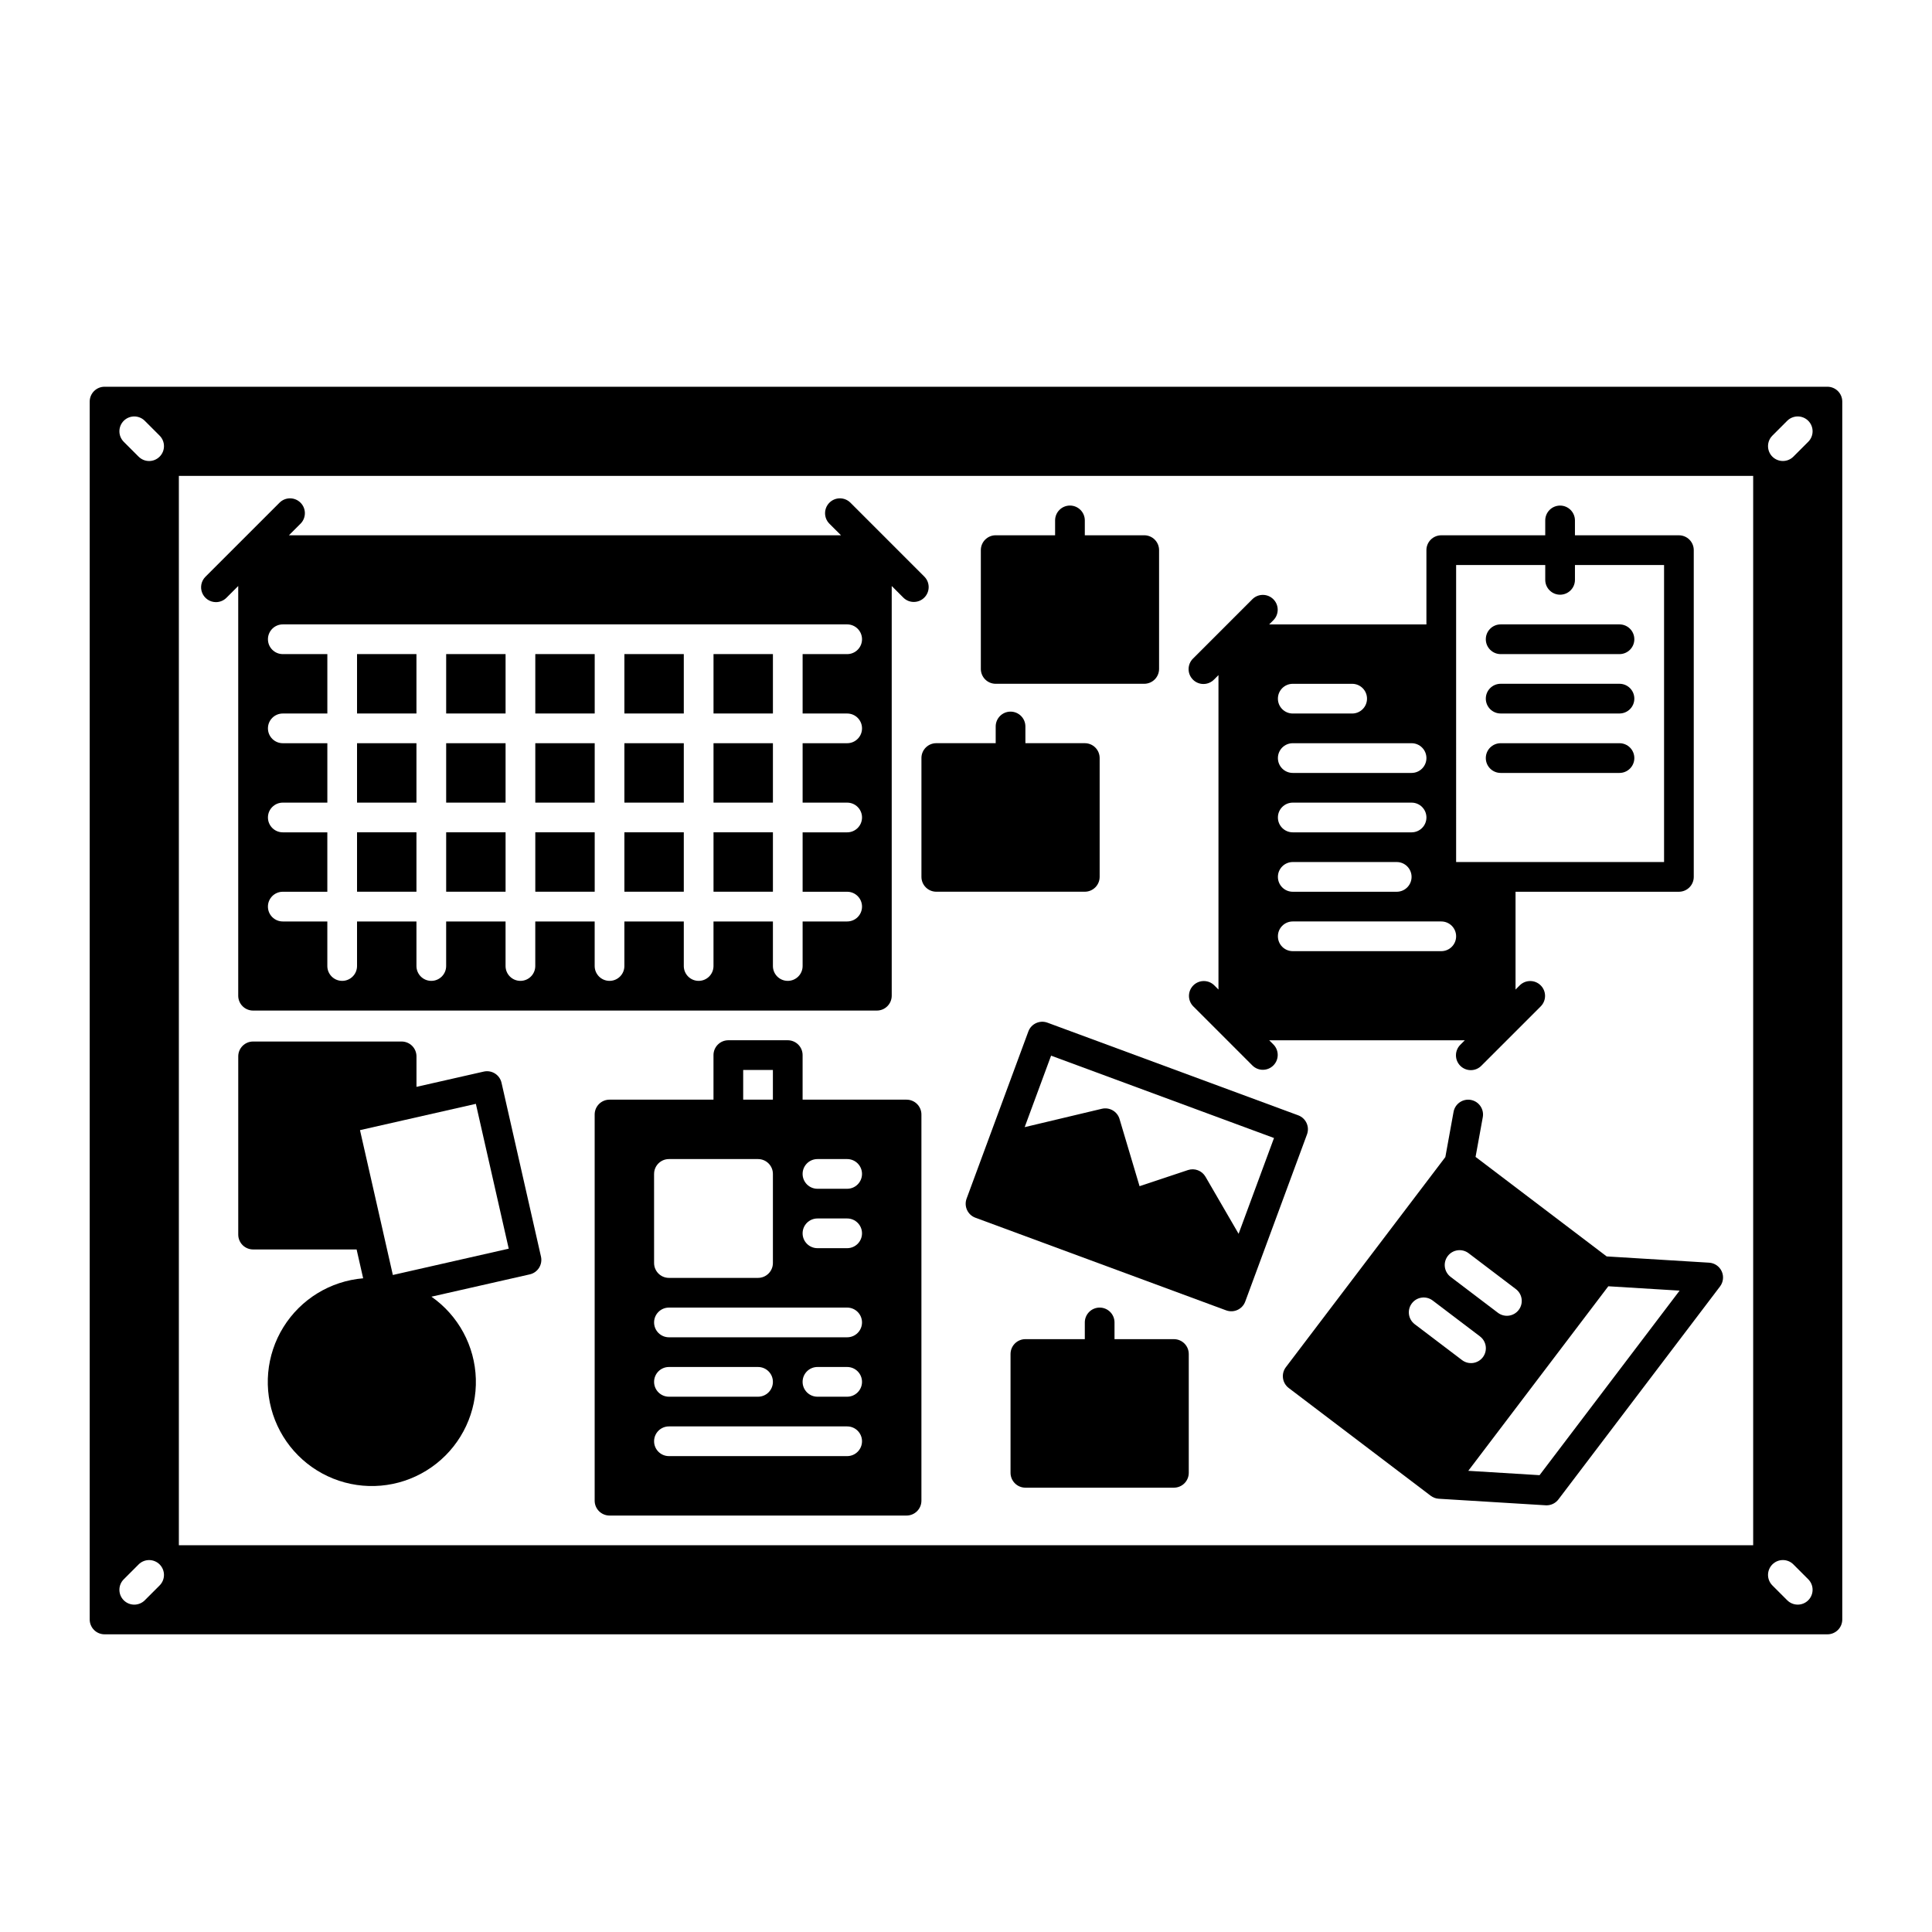 <?xml version="1.0" encoding="UTF-8"?>
<!-- Uploaded to: SVG Repo, www.svgrepo.com, Generator: SVG Repo Mixer Tools -->
<svg fill="#000000" width="800px" height="800px" version="1.1" viewBox="144 144 512 512" xmlns="http://www.w3.org/2000/svg">
 <g>
  <path d="m407.87 325.21h39.359c1.043 0 2.047-0.414 2.785-1.152s1.152-1.742 1.152-2.785v-31.488c0-1.043-0.414-2.043-1.152-2.781-0.738-0.738-1.742-1.152-2.785-1.152h-15.742v-3.938c0-2.172-1.766-3.938-3.938-3.938-2.176 0-3.938 1.766-3.938 3.938v3.938h-15.742c-2.176 0-3.938 1.762-3.938 3.934v31.488c0 1.043 0.414 2.047 1.152 2.785 0.738 0.738 1.742 1.152 2.785 1.152z"/>
  <path d="m388.19 344.89v31.488c0 1.043 0.414 2.043 1.152 2.781 0.738 0.738 1.738 1.156 2.781 1.156h39.363c1.043 0 2.043-0.418 2.781-1.156 0.738-0.738 1.152-1.738 1.152-2.781v-31.488c0-1.043-0.414-2.047-1.152-2.785s-1.738-1.152-2.781-1.152h-15.746v-4.43 0.004c0-2.176-1.762-3.938-3.938-3.938-2.172 0-3.934 1.762-3.934 3.938v4.426h-15.746c-2.172 0-3.934 1.762-3.934 3.938z"/>
  <path d="m628.29 246.49h-456.58c-2.176 0-3.938 1.766-3.938 3.938v322.75c0 1.043 0.414 2.043 1.152 2.781 0.738 0.738 1.738 1.152 2.785 1.152h456.58c1.043 0 2.043-0.414 2.781-1.152 0.738-0.738 1.152-1.738 1.152-2.781v-322.75c0-1.043-0.414-2.043-1.152-2.781-0.738-0.738-1.738-1.156-2.781-1.156zm-441.99 317.67-3.938 3.938h0.004c-0.738 0.734-1.742 1.148-2.785 1.148-2.176 0-3.938-1.762-3.938-3.934 0-1.047 0.414-2.047 1.156-2.785l3.938-3.938h-0.004c0.738-0.738 1.742-1.152 2.785-1.152 1.047 0 2.047 0.414 2.785 1.152 0.738 0.738 1.152 1.742 1.152 2.785 0 1.047-0.414 2.047-1.156 2.785zm-5.57-299.14-3.938-3.938h0.004c-0.738-0.738-1.152-1.738-1.152-2.785 0-2.172 1.762-3.934 3.938-3.934 1.043 0 2.047 0.414 2.785 1.152l3.938 3.938h-0.004c0.742 0.738 1.156 1.738 1.156 2.781 0 1.047-0.414 2.047-1.156 2.785-0.738 0.738-1.738 1.156-2.785 1.156-1.043 0-2.043-0.418-2.781-1.156zm427.88 288.48h-417.21v-283.39h417.21zm10.656 5.086 3.938 3.938c0.738 0.738 1.152 1.738 1.152 2.785 0 1.043-0.414 2.043-1.152 2.781s-1.738 1.152-2.785 1.152c-1.043 0-2.047-0.414-2.785-1.152l-3.938-3.938h0.004c-0.738-0.738-1.156-1.738-1.156-2.785 0-1.043 0.418-2.043 1.156-2.781 0.738-0.742 1.738-1.156 2.785-1.156 1.043 0 2.047 0.418 2.785 1.156zm-5.57-299.14 3.938-3.938c0.742-0.734 1.742-1.148 2.785-1.148 1.047 0 2.047 0.414 2.785 1.152s1.152 1.738 1.152 2.781c0 1.047-0.414 2.047-1.152 2.785l-3.938 3.938c-0.738 0.738-1.738 1.152-2.785 1.152-1.043 0-2.047-0.414-2.785-1.152-0.738-0.738-1.152-1.742-1.152-2.785 0-1.047 0.418-2.047 1.156-2.785z"/>
  <path d="m465.76 405.09c-1.543-1.488-4-1.469-5.519 0.051-1.516 1.516-1.539 3.973-0.047 5.516l15.746 15.746c1.543 1.492 3.996 1.469 5.516-0.051 1.52-1.516 1.539-3.973 0.047-5.516l-1.152-1.152h51.844l-1.152 1.152c-0.758 0.734-1.191 1.742-1.199 2.797-0.012 1.055 0.406 2.07 1.152 2.816 0.746 0.746 1.762 1.164 2.816 1.152 1.055-0.008 2.062-0.441 2.797-1.199l15.746-15.746c1.488-1.543 1.469-4-0.051-5.516-1.516-1.52-3.973-1.539-5.516-0.051l-1.152 1.156v-25.922h43.297-0.004c1.047 0 2.047-0.418 2.785-1.156 0.738-0.738 1.152-1.738 1.152-2.781v-86.594c0-1.043-0.414-2.043-1.152-2.781-0.738-0.738-1.738-1.152-2.785-1.152h-27.551v-3.938c0-2.172-1.762-3.938-3.938-3.938-2.172 0-3.934 1.766-3.934 3.938v3.938h-27.555c-2.172 0-3.934 1.762-3.934 3.934v19.68h-41.668l1.152-1.152c1.492-1.543 1.473-4-0.047-5.516-1.52-1.52-3.973-1.539-5.516-0.051l-15.746 15.746c-0.758 0.734-1.191 1.742-1.199 2.797-0.012 1.055 0.406 2.07 1.152 2.816 0.746 0.746 1.762 1.164 2.816 1.152 1.055-0.008 2.062-0.441 2.797-1.199l1.152-1.156v83.332zm64.129-111.36h23.617v3.938c0 2.172 1.762 3.934 3.934 3.934 2.176 0 3.938-1.762 3.938-3.934v-3.938h23.617v78.719h-55.105zm-43.297 31.488h15.746c2.172 0 3.934 1.762 3.934 3.934 0 2.176-1.762 3.938-3.934 3.938h-15.746c-2.172 0-3.934-1.762-3.934-3.938 0-2.172 1.762-3.934 3.934-3.934zm0 15.742h31.488c2.176 0 3.938 1.762 3.938 3.938 0 2.172-1.762 3.938-3.938 3.938h-31.488c-2.172 0-3.934-1.766-3.934-3.938 0-2.176 1.762-3.938 3.934-3.938zm0 15.742h31.488v0.004c2.176 0 3.938 1.762 3.938 3.934 0 2.176-1.762 3.938-3.938 3.938h-31.488c-2.172 0-3.934-1.762-3.934-3.938 0-2.172 1.762-3.934 3.934-3.934zm0 15.742h27.551l0.004 0.004c2.172 0 3.934 1.762 3.934 3.938 0 2.172-1.762 3.938-3.934 3.938h-27.555c-2.172 0-3.934-1.766-3.934-3.938 0-2.176 1.762-3.938 3.934-3.938zm0 15.742h39.359v0.008c2.176 0 3.938 1.762 3.938 3.934 0 2.176-1.762 3.938-3.938 3.938h-39.359c-2.172 0-3.934-1.762-3.934-3.938 0-2.172 1.762-3.934 3.934-3.934z"/>
  <path d="m285.86 340.96h15.742v15.742h-15.742z"/>
  <path d="m309.47 364.57h15.742v15.742h-15.742z"/>
  <path d="m285.86 364.57h15.742v15.742h-15.742z"/>
  <path d="m238.62 364.57h15.742v15.742h-15.742z"/>
  <path d="m262.24 340.96h15.742v15.742h-15.742z"/>
  <path d="m333.09 364.57h15.742v15.742h-15.742z"/>
  <path d="m238.62 340.96h15.742v15.742h-15.742z"/>
  <path d="m262.24 364.57h15.742v15.742h-15.742z"/>
  <path d="m309.47 340.96h15.742v15.742h-15.742z"/>
  <path d="m238.62 317.34h15.742v15.742h-15.742z"/>
  <path d="m262.24 317.34h15.742v15.742h-15.742z"/>
  <path d="m201.23 303.57c1.043 0 2.047-0.414 2.781-1.152l3.121-3.121v108.58c0 1.043 0.414 2.043 1.152 2.781 0.738 0.738 1.742 1.152 2.785 1.152h165.31c1.043 0 2.043-0.414 2.781-1.152 0.738-0.738 1.156-1.738 1.156-2.781v-108.58l3.121 3.121c1.543 1.492 3.996 1.469 5.516-0.051 1.52-1.516 1.539-3.973 0.047-5.516l-9.82-9.82c-0.008-0.016-0.023-0.027-0.035-0.039l-9.82-9.82h-0.004c-1.543-1.492-4-1.473-5.516 0.047-1.52 1.52-1.539 3.973-0.051 5.519l3.125 3.121h-146.31l3.121-3.121c1.492-1.547 1.473-4-0.047-5.519-1.52-1.52-3.973-1.539-5.516-0.047l-9.82 9.82h-0.004c-0.012 0.012-0.027 0.023-0.039 0.039l-9.82 9.82c-1.125 1.125-1.461 2.816-0.852 4.289 0.609 1.469 2.043 2.43 3.637 2.43zm17.711 61.008c-2.172 0-3.934-1.762-3.934-3.938 0-2.172 1.762-3.934 3.934-3.934h11.809v-15.746h-11.809c-2.172 0-3.934-1.762-3.934-3.934 0-2.176 1.762-3.938 3.934-3.938h11.809v-15.742h-11.809c-2.172 0-3.934-1.766-3.934-3.938s1.762-3.938 3.934-3.938h149.57c2.172 0 3.934 1.766 3.934 3.938s-1.762 3.938-3.934 3.938h-11.809v15.742h11.809c2.172 0 3.934 1.762 3.934 3.938 0 2.172-1.762 3.934-3.934 3.934h-11.809v15.742h11.809v0.004c2.172 0 3.934 1.762 3.934 3.934 0 2.176-1.762 3.938-3.934 3.938h-11.809v15.742h11.809v0.004c2.172 0 3.934 1.762 3.934 3.934 0 2.176-1.762 3.938-3.934 3.938h-11.809v11.809c0 2.172-1.762 3.934-3.938 3.934-2.172 0-3.934-1.762-3.934-3.934v-11.809h-15.746v11.809c0 2.172-1.762 3.934-3.938 3.934-2.172 0-3.934-1.762-3.934-3.934v-11.809h-15.746v11.809c0 2.172-1.762 3.934-3.934 3.934-2.176 0-3.938-1.762-3.938-3.934v-11.809h-15.742v11.809c0 2.172-1.762 3.934-3.938 3.934-2.172 0-3.938-1.762-3.938-3.934v-11.809h-15.742v11.809c0 2.172-1.762 3.934-3.938 3.934-2.172 0-3.934-1.762-3.934-3.934v-11.809h-15.746v11.809c0 2.172-1.762 3.934-3.934 3.934-2.176 0-3.938-1.762-3.938-3.934v-11.809h-11.809c-2.172 0-3.934-1.762-3.934-3.938 0-2.172 1.762-3.934 3.934-3.934h11.809v-15.746z"/>
  <path d="m309.47 317.34h15.742v15.742h-15.742z"/>
  <path d="m285.86 317.34h15.742v15.742h-15.742z"/>
  <path d="m333.09 317.34h15.742v15.742h-15.742z"/>
  <path d="m333.09 340.96h15.742v15.742h-15.742z"/>
  <path d="m573.18 309.47h-31.488c-2.176 0-3.938 1.766-3.938 3.938s1.762 3.938 3.938 3.938h31.488c2.172 0 3.934-1.766 3.934-3.938s-1.762-3.938-3.934-3.938z"/>
  <path d="m573.18 325.21h-31.488c-2.176 0-3.938 1.762-3.938 3.934 0 2.176 1.762 3.938 3.938 3.938h31.488c2.172 0 3.934-1.762 3.934-3.938 0-2.172-1.762-3.934-3.934-3.934z"/>
  <path d="m573.18 340.96h-31.488c-2.176 0-3.938 1.762-3.938 3.938 0 2.172 1.762 3.938 3.938 3.938h31.488c2.172 0 3.934-1.766 3.934-3.938 0-2.176-1.762-3.938-3.934-3.938z"/>
  <path d="m276.91 430.95c-0.48-2.121-2.59-3.449-4.707-2.969l-17.832 4.047v-8.078c0-1.043-0.414-2.047-1.152-2.785-0.738-0.734-1.742-1.152-2.785-1.152h-39.359c-2.176 0-3.938 1.762-3.938 3.938v47.23c0 1.047 0.414 2.047 1.152 2.785 0.738 0.738 1.742 1.152 2.785 1.152h27.43l1.734 7.644c-8.691 0.727-16.527 5.523-21.129 12.934-4.598 7.41-5.422 16.559-2.219 24.672 3.203 8.113 10.055 14.23 18.477 16.5 8.422 2.269 17.418 0.418 24.262-4.988 6.848-5.406 10.73-13.73 10.473-22.449-0.254-8.719-4.621-16.801-11.77-21.797l26.066-5.914c2.117-0.48 3.445-2.59 2.965-4.711zm-28.801 50.934-2.606-11.488v-0.02l-6.102-26.879 11.828-2.684 18.879-4.285 8.711 38.383z"/>
  <path d="m384.25 435.42h-27.551v-11.809c0-1.043-0.414-2.043-1.152-2.781s-1.742-1.152-2.785-1.152h-15.742c-2.176 0-3.938 1.762-3.938 3.934v11.809h-27.551c-2.176 0-3.938 1.762-3.938 3.938v102.34c0 1.043 0.414 2.043 1.152 2.781 0.738 0.738 1.742 1.156 2.785 1.156h78.719c1.043 0 2.047-0.418 2.785-1.156 0.738-0.738 1.152-1.738 1.152-2.781v-102.34c0-1.043-0.414-2.047-1.152-2.785-0.738-0.738-1.742-1.152-2.785-1.152zm-43.297-7.871h7.871v7.871h-7.871zm-23.617 27.551h0.004c0-2.172 1.762-3.934 3.934-3.934h23.617c1.043 0 2.043 0.414 2.781 1.152 0.738 0.738 1.156 1.738 1.156 2.781v23.617c0 1.043-0.418 2.047-1.156 2.781-0.738 0.738-1.738 1.156-2.781 1.156h-23.617c-2.172 0-3.934-1.766-3.934-3.938zm51.168 74.785h-47.23c-2.172 0-3.934-1.762-3.934-3.938 0-2.172 1.762-3.934 3.934-3.934h47.234c2.172 0 3.934 1.762 3.934 3.934 0 2.176-1.762 3.938-3.934 3.938zm-51.168-19.68h0.004c0-2.176 1.762-3.938 3.934-3.938h23.617c2.172 0 3.938 1.762 3.938 3.938 0 2.172-1.766 3.938-3.938 3.938h-23.617c-2.172 0-3.934-1.766-3.934-3.938zm51.168 3.938h-7.871c-2.172 0-3.934-1.766-3.934-3.938 0-2.176 1.762-3.938 3.934-3.938h7.875c2.172 0 3.934 1.762 3.934 3.938 0 2.172-1.762 3.938-3.934 3.938zm0-15.742-47.23-0.004c-2.172 0-3.934-1.762-3.934-3.938 0-2.172 1.762-3.934 3.934-3.934h47.234c2.172 0 3.934 1.762 3.934 3.934 0 2.176-1.762 3.938-3.934 3.938zm0-23.617h-7.871v-0.004c-2.172 0-3.934-1.762-3.934-3.934 0-2.176 1.762-3.938 3.934-3.938h7.875c2.172 0 3.934 1.762 3.934 3.938 0 2.172-1.762 3.934-3.934 3.934zm0-15.742h-7.871v-0.004c-2.172 0-3.934-1.762-3.934-3.938 0-2.172 1.762-3.934 3.934-3.934h7.875c2.172 0 3.934 1.762 3.934 3.934 0 2.176-1.762 3.938-3.934 3.938z"/>
  <path d="m488.04 439.57-66.457-24.551c-2.039-0.754-4.305 0.289-5.059 2.328l-16.367 44.305c-0.75 2.039 0.289 4.301 2.328 5.055l66.457 24.551h0.004c2.039 0.754 4.301-0.289 5.055-2.328l16.367-44.305c0.754-2.039-0.289-4.301-2.328-5.055zm-15.797 31.402-8.781-15.133c-0.938-1.613-2.879-2.348-4.648-1.758l-12.82 4.273-5.309-17.809 0.004-0.004c-0.602-2-2.656-3.184-4.688-2.703l-20.453 4.867 7-18.945 59.074 21.824z"/>
  <path d="m535.04 450.59 1.914-10.523c0.391-2.137-1.027-4.188-3.168-4.578-2.137-0.387-4.188 1.031-4.578 3.168l-2.176 11.977-42.266 55.688c-1.309 1.73-0.973 4.199 0.758 5.512l37.625 28.555c0.617 0.469 1.363 0.746 2.137 0.793l28.328 1.734c0.078 0 0.16 0.008 0.238 0.008h0.004c1.23 0 2.391-0.578 3.137-1.559l42.828-56.438v0.004c0.879-1.16 1.051-2.703 0.445-4.023-0.605-1.32-1.891-2.199-3.34-2.285l-27.141-1.66zm-7.371 26.273c1.316-1.73 3.781-2.066 5.512-0.758l12.543 9.52c1.73 1.316 2.07 3.785 0.754 5.516-1.312 1.73-3.781 2.07-5.516 0.758l-12.543-9.52h0.004c-0.832-0.633-1.379-1.566-1.52-2.602-0.141-1.035 0.137-2.082 0.766-2.914zm-8.758 18.059c-1.73-1.316-2.07-3.785-0.754-5.516 1.312-1.734 3.781-2.07 5.516-0.758l12.543 9.516-0.004 0.004c1.73 1.312 2.07 3.781 0.758 5.512-1.316 1.734-3.785 2.07-5.516 0.758zm70.199-8.891-37.113 48.906-18.887-1.156 37.109-48.906z"/>
  <path d="m455.1 498.89h-15.742v-4.43c0-2.172-1.762-3.934-3.938-3.934-2.172 0-3.934 1.762-3.934 3.934v4.43h-15.746c-2.172 0-3.938 1.762-3.938 3.938v31.488c0 1.043 0.418 2.043 1.156 2.781 0.738 0.738 1.738 1.152 2.781 1.152h39.359c1.047 0 2.047-0.414 2.785-1.152 0.738-0.738 1.152-1.738 1.152-2.781v-31.488c0-1.047-0.414-2.047-1.152-2.785s-1.738-1.152-2.785-1.152z"/>
 </g>
</svg>